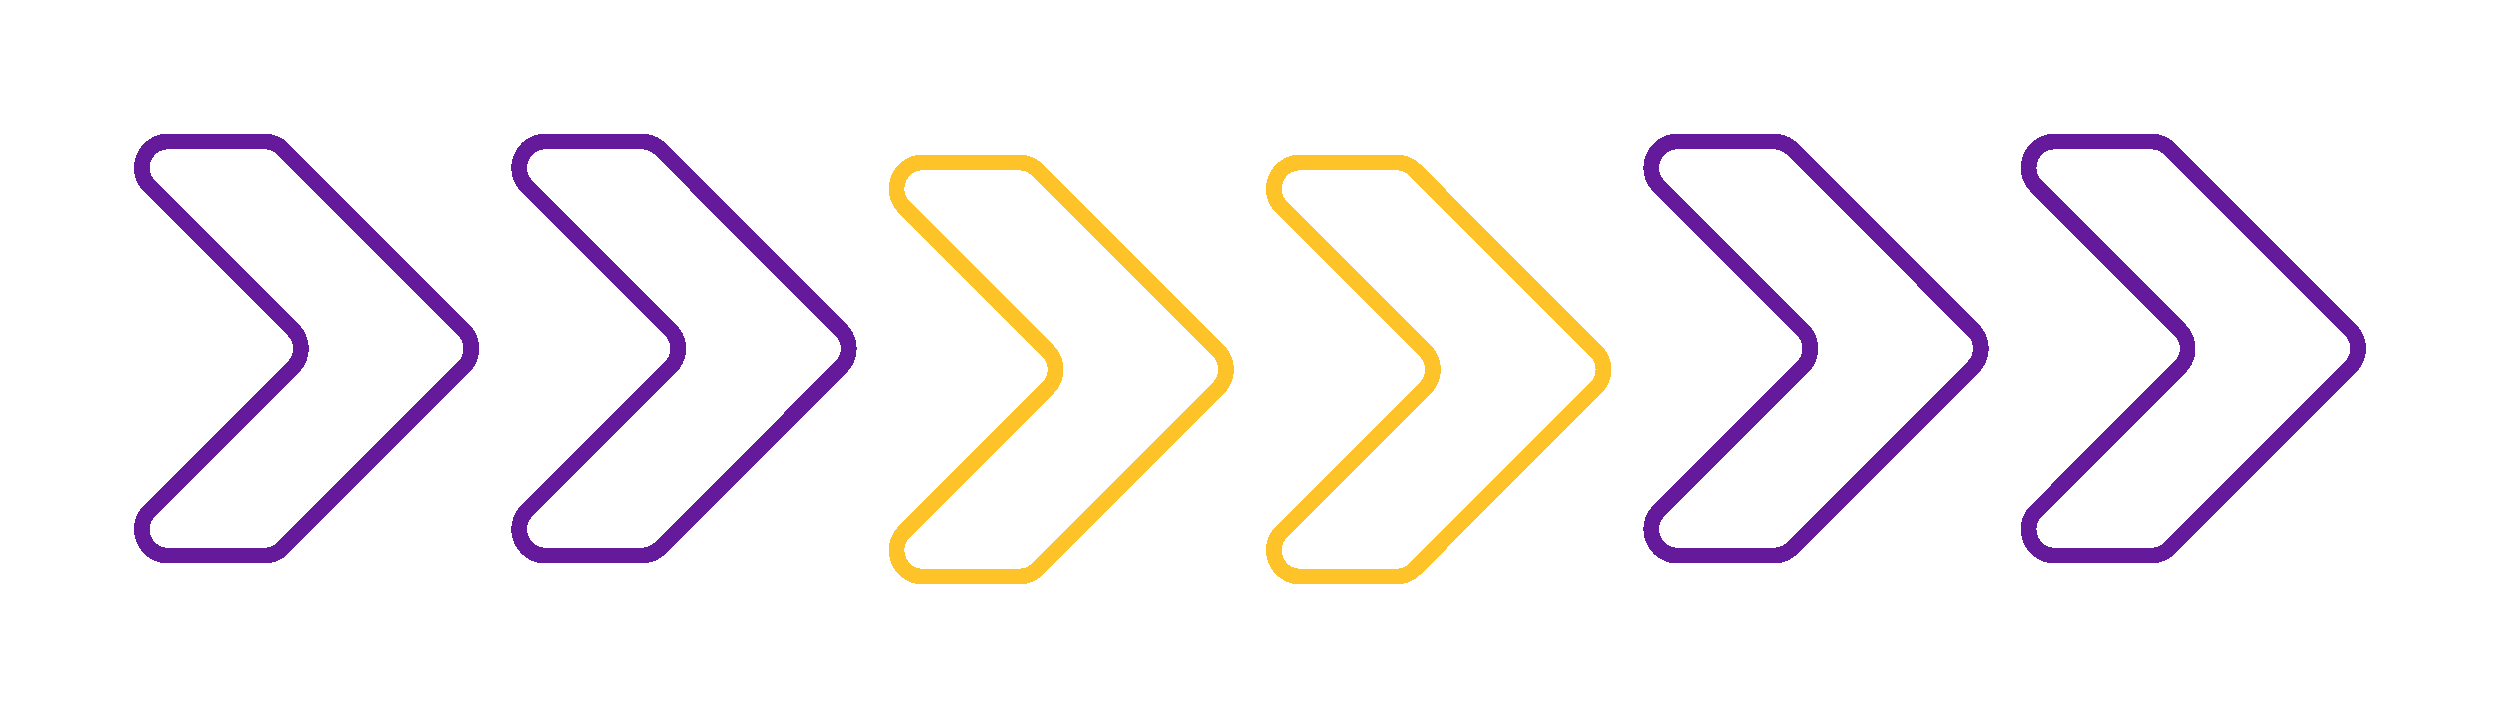 <?xml version="1.0" encoding="UTF-8"?> <svg xmlns="http://www.w3.org/2000/svg" width="477" height="135" viewBox="0 0 477 135" fill="none"> <g filter="url(#filter0_ddd_704_3)"> <path d="M410.457 27H392.065C387.611 27 385.38 32.384 388.528 35.534L415.939 62.966C417.89 64.918 417.89 68.082 415.939 70.034L388.528 97.466C385.38 100.616 387.611 106 392.065 106H410.457C411.784 106 413.056 105.473 413.994 104.534L448.468 70.034C450.419 68.082 450.419 64.918 448.468 62.966L413.994 28.466C413.056 27.527 411.784 27 410.457 27Z" stroke="#641A9B" stroke-width="3" stroke-linejoin="round" shape-rendering="crispEdges"></path> </g> <g filter="url(#filter1_dd_704_3)"> <path d="M266.457 27H248.065C243.611 27 241.38 32.384 244.528 35.534L271.939 62.966C273.89 64.918 273.89 68.082 271.939 70.034L244.528 97.466C241.38 100.616 243.611 106 248.065 106H266.457C267.784 106 269.056 105.473 269.994 104.534L304.468 70.034C306.419 68.082 306.419 64.918 304.468 62.966L269.994 28.466C269.056 27.527 267.784 27 266.457 27Z" stroke="#FFC32A" stroke-width="3" stroke-linejoin="round" shape-rendering="crispEdges"></path> </g> <g filter="url(#filter2_dd_704_3)"> <path d="M194.457 27H176.065C171.611 27 169.38 32.384 172.528 35.534L199.939 62.966C201.89 64.918 201.89 68.082 199.939 70.034L172.528 97.466C169.38 100.616 171.611 106 176.065 106H194.457C195.784 106 197.056 105.473 197.994 104.534L232.468 70.034C234.419 68.082 234.419 64.918 232.468 62.966L197.994 28.466C197.056 27.527 195.784 27 194.457 27Z" stroke="#FFC32A" stroke-width="3" stroke-linejoin="round" shape-rendering="crispEdges"></path> </g> <g filter="url(#filter3_ddd_704_3)"> <path d="M122.457 27H104.065C99.611 27 97.38 32.384 100.528 35.534L127.939 62.966C129.89 64.918 129.89 68.082 127.939 70.034L100.528 97.466C97.38 100.616 99.611 106 104.065 106H122.457C123.784 106 125.056 105.473 125.994 104.534L160.468 70.034C162.419 68.082 162.419 64.918 160.468 62.966L125.994 28.466C125.056 27.527 123.784 27 122.457 27Z" stroke="#641A9B" stroke-width="3" stroke-linejoin="round" shape-rendering="crispEdges"></path> </g> <g filter="url(#filter4_ddd_704_3)"> <path d="M50.457 27H32.065C27.611 27 25.38 32.384 28.528 35.534L55.939 62.966C57.89 64.918 57.89 68.082 55.939 70.034L28.528 97.466C25.38 100.616 27.611 106 32.065 106H50.457C51.784 106 53.056 105.473 53.994 104.534L88.468 70.034C90.419 68.082 90.419 64.918 88.468 62.966L53.994 28.466C53.056 27.527 51.784 27 50.457 27Z" stroke="#641A9B" stroke-width="3" stroke-linejoin="round" shape-rendering="crispEdges"></path> </g> <g filter="url(#filter5_ddd_704_3)"> <path d="M338.457 27H320.065C315.611 27 313.38 32.384 316.528 35.534L343.939 62.966C345.89 64.918 345.89 68.082 343.939 70.034L316.528 97.466C313.38 100.616 315.611 106 320.065 106H338.457C339.784 106 341.056 105.473 341.994 104.534L376.468 70.034C378.419 68.082 378.419 64.918 376.468 62.966L341.994 28.466C341.056 27.527 339.784 27 338.457 27Z" stroke="#641A9B" stroke-width="3" stroke-linejoin="round" shape-rendering="crispEdges"></path> </g> <defs> <filter id="filter0_ddd_704_3" x="360.552" y="0.5" width="115.88" height="132" filterUnits="userSpaceOnUse" color-interpolation-filters="sRGB"> <feFlood flood-opacity="0" result="BackgroundImageFix"></feFlood> <feColorMatrix in="SourceAlpha" type="matrix" values="0 0 0 0 0 0 0 0 0 0 0 0 0 0 0 0 0 0 127 0" result="hardAlpha"></feColorMatrix> <feOffset></feOffset> <feGaussianBlur stdDeviation="12.5"></feGaussianBlur> <feComposite in2="hardAlpha" operator="out"></feComposite> <feColorMatrix type="matrix" values="0 0 0 0 0.725 0 0 0 0 0 0 0 0 0 0.322 0 0 0 1 0"></feColorMatrix> <feBlend mode="normal" in2="BackgroundImageFix" result="effect1_dropShadow_704_3"></feBlend> <feColorMatrix in="SourceAlpha" type="matrix" values="0 0 0 0 0 0 0 0 0 0 0 0 0 0 0 0 0 0 127 0" result="hardAlpha"></feColorMatrix> <feOffset></feOffset> <feGaussianBlur stdDeviation="7"></feGaussianBlur> <feComposite in2="hardAlpha" operator="out"></feComposite> <feColorMatrix type="matrix" values="0 0 0 0 1 0 0 0 0 0.769 0 0 0 0 0.184 0 0 0 0.5 0"></feColorMatrix> <feBlend mode="normal" in2="effect1_dropShadow_704_3" result="effect2_dropShadow_704_3"></feBlend> <feColorMatrix in="SourceAlpha" type="matrix" values="0 0 0 0 0 0 0 0 0 0 0 0 0 0 0 0 0 0 127 0" result="hardAlpha"></feColorMatrix> <feOffset></feOffset> <feGaussianBlur stdDeviation="6"></feGaussianBlur> <feComposite in2="hardAlpha" operator="out"></feComposite> <feColorMatrix type="matrix" values="0 0 0 0 0.392 0 0 0 0 0.102 0 0 0 0 0.608 0 0 0 0.5 0"></feColorMatrix> <feBlend mode="normal" in2="effect2_dropShadow_704_3" result="effect3_dropShadow_704_3"></feBlend> <feBlend mode="normal" in="SourceGraphic" in2="effect3_dropShadow_704_3" result="shape"></feBlend> </filter> <filter id="filter1_dd_704_3" x="218.552" y="2.5" width="111.88" height="132" filterUnits="userSpaceOnUse" color-interpolation-filters="sRGB"> <feFlood flood-opacity="0" result="BackgroundImageFix"></feFlood> <feColorMatrix in="SourceAlpha" type="matrix" values="0 0 0 0 0 0 0 0 0 0 0 0 0 0 0 0 0 0 127 0" result="hardAlpha"></feColorMatrix> <feOffset></feOffset> <feGaussianBlur stdDeviation="11.5"></feGaussianBlur> <feColorMatrix type="matrix" values="0 0 0 0 1 0 0 0 0 0.765 0 0 0 0 0.165 0 0 0 1 0"></feColorMatrix> <feBlend mode="normal" in2="BackgroundImageFix" result="effect1_dropShadow_704_3"></feBlend> <feColorMatrix in="SourceAlpha" type="matrix" values="0 0 0 0 0 0 0 0 0 0 0 0 0 0 0 0 0 0 127 0" result="hardAlpha"></feColorMatrix> <feOffset dy="4"></feOffset> <feGaussianBlur stdDeviation="11.5"></feGaussianBlur> <feComposite in2="hardAlpha" operator="out"></feComposite> <feColorMatrix type="matrix" values="0 0 0 0 0.725 0 0 0 0 0 0 0 0 0 0.322 0 0 0 0.25 0"></feColorMatrix> <feBlend mode="normal" in2="effect1_dropShadow_704_3" result="effect2_dropShadow_704_3"></feBlend> <feBlend mode="normal" in="SourceGraphic" in2="effect2_dropShadow_704_3" result="shape"></feBlend> </filter> <filter id="filter2_dd_704_3" x="146.552" y="2.5" width="111.88" height="132" filterUnits="userSpaceOnUse" color-interpolation-filters="sRGB"> <feFlood flood-opacity="0" result="BackgroundImageFix"></feFlood> <feColorMatrix in="SourceAlpha" type="matrix" values="0 0 0 0 0 0 0 0 0 0 0 0 0 0 0 0 0 0 127 0" result="hardAlpha"></feColorMatrix> <feOffset></feOffset> <feGaussianBlur stdDeviation="11.5"></feGaussianBlur> <feColorMatrix type="matrix" values="0 0 0 0 1 0 0 0 0 0.765 0 0 0 0 0.165 0 0 0 1 0"></feColorMatrix> <feBlend mode="normal" in2="BackgroundImageFix" result="effect1_dropShadow_704_3"></feBlend> <feColorMatrix in="SourceAlpha" type="matrix" values="0 0 0 0 0 0 0 0 0 0 0 0 0 0 0 0 0 0 127 0" result="hardAlpha"></feColorMatrix> <feOffset dy="4"></feOffset> <feGaussianBlur stdDeviation="11.5"></feGaussianBlur> <feComposite in2="hardAlpha" operator="out"></feComposite> <feColorMatrix type="matrix" values="0 0 0 0 0.725 0 0 0 0 0 0 0 0 0 0.322 0 0 0 0.25 0"></feColorMatrix> <feBlend mode="normal" in2="effect1_dropShadow_704_3" result="effect2_dropShadow_704_3"></feBlend> <feBlend mode="normal" in="SourceGraphic" in2="effect2_dropShadow_704_3" result="shape"></feBlend> </filter> <filter id="filter3_ddd_704_3" x="72.552" y="0.5" width="115.88" height="132" filterUnits="userSpaceOnUse" color-interpolation-filters="sRGB"> <feFlood flood-opacity="0" result="BackgroundImageFix"></feFlood> <feColorMatrix in="SourceAlpha" type="matrix" values="0 0 0 0 0 0 0 0 0 0 0 0 0 0 0 0 0 0 127 0" result="hardAlpha"></feColorMatrix> <feOffset></feOffset> <feGaussianBlur stdDeviation="12.5"></feGaussianBlur> <feComposite in2="hardAlpha" operator="out"></feComposite> <feColorMatrix type="matrix" values="0 0 0 0 0.725 0 0 0 0 0 0 0 0 0 0.322 0 0 0 1 0"></feColorMatrix> <feBlend mode="normal" in2="BackgroundImageFix" result="effect1_dropShadow_704_3"></feBlend> <feColorMatrix in="SourceAlpha" type="matrix" values="0 0 0 0 0 0 0 0 0 0 0 0 0 0 0 0 0 0 127 0" result="hardAlpha"></feColorMatrix> <feOffset></feOffset> <feGaussianBlur stdDeviation="7"></feGaussianBlur> <feComposite in2="hardAlpha" operator="out"></feComposite> <feColorMatrix type="matrix" values="0 0 0 0 1 0 0 0 0 0.769 0 0 0 0 0.184 0 0 0 0.5 0"></feColorMatrix> <feBlend mode="normal" in2="effect1_dropShadow_704_3" result="effect2_dropShadow_704_3"></feBlend> <feColorMatrix in="SourceAlpha" type="matrix" values="0 0 0 0 0 0 0 0 0 0 0 0 0 0 0 0 0 0 127 0" result="hardAlpha"></feColorMatrix> <feOffset></feOffset> <feGaussianBlur stdDeviation="6"></feGaussianBlur> <feComposite in2="hardAlpha" operator="out"></feComposite> <feColorMatrix type="matrix" values="0 0 0 0 0.392 0 0 0 0 0.102 0 0 0 0 0.608 0 0 0 0.5 0"></feColorMatrix> <feBlend mode="normal" in2="effect2_dropShadow_704_3" result="effect3_dropShadow_704_3"></feBlend> <feBlend mode="normal" in="SourceGraphic" in2="effect3_dropShadow_704_3" result="shape"></feBlend> </filter> <filter id="filter4_ddd_704_3" x="0.552" y="0.5" width="115.88" height="132" filterUnits="userSpaceOnUse" color-interpolation-filters="sRGB"> <feFlood flood-opacity="0" result="BackgroundImageFix"></feFlood> <feColorMatrix in="SourceAlpha" type="matrix" values="0 0 0 0 0 0 0 0 0 0 0 0 0 0 0 0 0 0 127 0" result="hardAlpha"></feColorMatrix> <feOffset></feOffset> <feGaussianBlur stdDeviation="12.5"></feGaussianBlur> <feComposite in2="hardAlpha" operator="out"></feComposite> <feColorMatrix type="matrix" values="0 0 0 0 0.725 0 0 0 0 0 0 0 0 0 0.322 0 0 0 1 0"></feColorMatrix> <feBlend mode="normal" in2="BackgroundImageFix" result="effect1_dropShadow_704_3"></feBlend> <feColorMatrix in="SourceAlpha" type="matrix" values="0 0 0 0 0 0 0 0 0 0 0 0 0 0 0 0 0 0 127 0" result="hardAlpha"></feColorMatrix> <feOffset></feOffset> <feGaussianBlur stdDeviation="7"></feGaussianBlur> <feComposite in2="hardAlpha" operator="out"></feComposite> <feColorMatrix type="matrix" values="0 0 0 0 1 0 0 0 0 0.769 0 0 0 0 0.184 0 0 0 0.5 0"></feColorMatrix> <feBlend mode="normal" in2="effect1_dropShadow_704_3" result="effect2_dropShadow_704_3"></feBlend> <feColorMatrix in="SourceAlpha" type="matrix" values="0 0 0 0 0 0 0 0 0 0 0 0 0 0 0 0 0 0 127 0" result="hardAlpha"></feColorMatrix> <feOffset></feOffset> <feGaussianBlur stdDeviation="6"></feGaussianBlur> <feComposite in2="hardAlpha" operator="out"></feComposite> <feColorMatrix type="matrix" values="0 0 0 0 0.392 0 0 0 0 0.102 0 0 0 0 0.608 0 0 0 0.5 0"></feColorMatrix> <feBlend mode="normal" in2="effect2_dropShadow_704_3" result="effect3_dropShadow_704_3"></feBlend> <feBlend mode="normal" in="SourceGraphic" in2="effect3_dropShadow_704_3" result="shape"></feBlend> </filter> <filter id="filter5_ddd_704_3" x="288.552" y="0.5" width="115.88" height="132" filterUnits="userSpaceOnUse" color-interpolation-filters="sRGB"> <feFlood flood-opacity="0" result="BackgroundImageFix"></feFlood> <feColorMatrix in="SourceAlpha" type="matrix" values="0 0 0 0 0 0 0 0 0 0 0 0 0 0 0 0 0 0 127 0" result="hardAlpha"></feColorMatrix> <feOffset></feOffset> <feGaussianBlur stdDeviation="12.5"></feGaussianBlur> <feComposite in2="hardAlpha" operator="out"></feComposite> <feColorMatrix type="matrix" values="0 0 0 0 0.725 0 0 0 0 0 0 0 0 0 0.322 0 0 0 1 0"></feColorMatrix> <feBlend mode="normal" in2="BackgroundImageFix" result="effect1_dropShadow_704_3"></feBlend> <feColorMatrix in="SourceAlpha" type="matrix" values="0 0 0 0 0 0 0 0 0 0 0 0 0 0 0 0 0 0 127 0" result="hardAlpha"></feColorMatrix> <feOffset></feOffset> <feGaussianBlur stdDeviation="7"></feGaussianBlur> <feComposite in2="hardAlpha" operator="out"></feComposite> <feColorMatrix type="matrix" values="0 0 0 0 1 0 0 0 0 0.769 0 0 0 0 0.184 0 0 0 0.5 0"></feColorMatrix> <feBlend mode="normal" in2="effect1_dropShadow_704_3" result="effect2_dropShadow_704_3"></feBlend> <feColorMatrix in="SourceAlpha" type="matrix" values="0 0 0 0 0 0 0 0 0 0 0 0 0 0 0 0 0 0 127 0" result="hardAlpha"></feColorMatrix> <feOffset></feOffset> <feGaussianBlur stdDeviation="6"></feGaussianBlur> <feComposite in2="hardAlpha" operator="out"></feComposite> <feColorMatrix type="matrix" values="0 0 0 0 0.392 0 0 0 0 0.102 0 0 0 0 0.608 0 0 0 0.5 0"></feColorMatrix> <feBlend mode="normal" in2="effect2_dropShadow_704_3" result="effect3_dropShadow_704_3"></feBlend> <feBlend mode="normal" in="SourceGraphic" in2="effect3_dropShadow_704_3" result="shape"></feBlend> </filter> </defs> </svg> 
